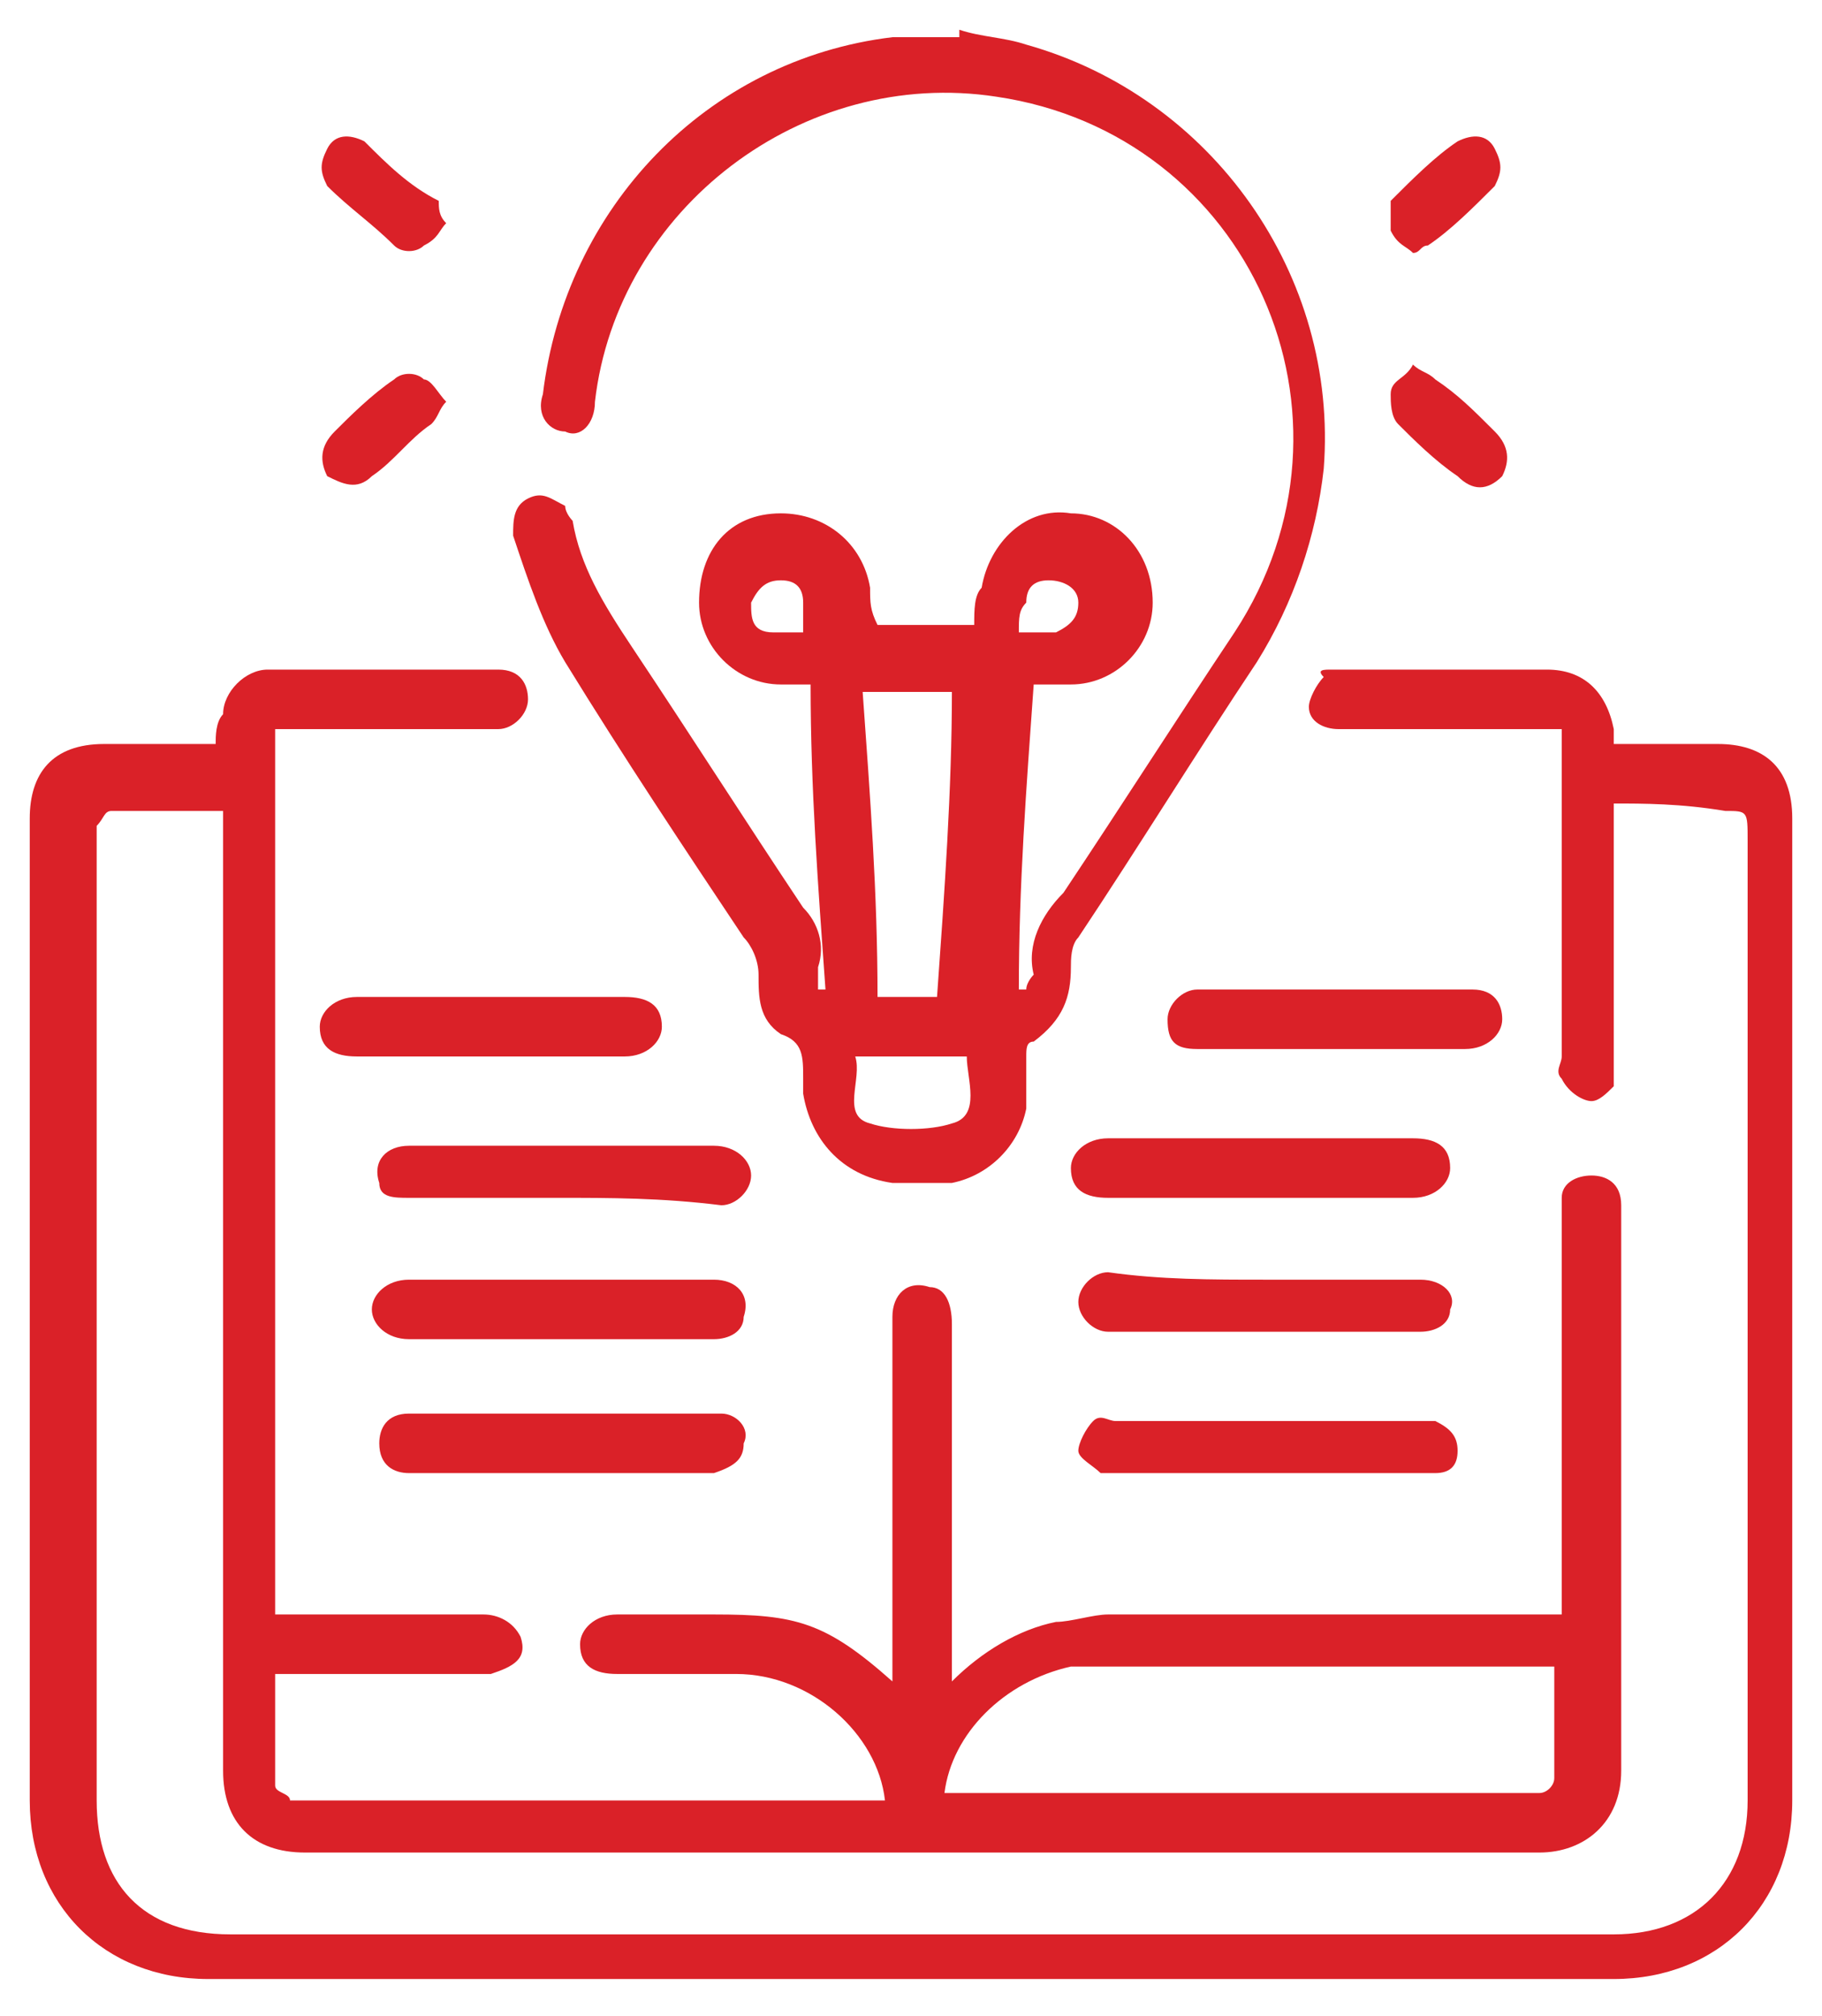 <?xml version="1.0" encoding="utf-8"?>
<!-- Generator: Adobe Illustrator 26.3.1, SVG Export Plug-In . SVG Version: 6.00 Build 0)  -->
<svg version="1.1" xmlns="http://www.w3.org/2000/svg" xmlns:xlink="http://www.w3.org/1999/xlink" x="0px" y="0px"
	 viewBox="0 0 24.5 27.1" style="enable-background:new 0 0 24.5 27.1;" xml:space="preserve">
<style type="text/css">
	.st0{fill:none;stroke:#00AEEF;stroke-width:1.656;stroke-dasharray:5.457,3.801;}
	.st1{fill:#DA2128;}
</style>
<g id="Layer_1">
	<line class="st0" x1="360.9" y1="-617.6" x2="372.3" y2="-629.7"/>
</g>
<g id="Layer_2">
	<path class="st1" d="M13.7,8.5c0.2,0,0.3,0,0.5,0c0.2-0.1,0.3-0.2,0.3-0.4c0-0.2-0.2-0.3-0.4-0.3c-0.2,0-0.3,0.1-0.3,0.3
		C13.7,8.2,13.7,8.3,13.7,8.5 M10.8,8.5c0-0.2,0-0.3,0-0.4c0-0.2-0.1-0.3-0.3-0.3c-0.2,0-0.3,0.1-0.4,0.3c0,0.2,0,0.4,0.3,0.4
		C10.5,8.5,10.6,8.5,10.8,8.5 M11.5,14.2c0.1,0.3-0.2,0.8,0.2,0.9c0.3,0.1,0.8,0.1,1.1,0c0.4-0.1,0.2-0.6,0.2-0.9H11.5z M12.6,13.4
		c0.1-1.4,0.2-2.8,0.2-4.1h-1.2c0.1,1.4,0.2,2.7,0.2,4.1H12.6z M12.9,0.4c0.3,0.1,0.6,0.1,0.9,0.2c2.5,0.7,4.2,3.1,4,5.7
		c-0.1,0.9-0.4,1.8-0.9,2.6c-0.8,1.2-1.6,2.5-2.4,3.7c-0.1,0.1-0.1,0.3-0.1,0.4c0,0.4-0.1,0.7-0.5,1c-0.1,0-0.1,0.1-0.1,0.2
		c0,0.2,0,0.5,0,0.7c-0.1,0.5-0.5,0.9-1,1c-0.3,0-0.6,0-0.8,0c-0.7-0.1-1.1-0.6-1.2-1.2c0-0.1,0-0.1,0-0.2c0-0.3,0-0.5-0.3-0.6
		c-0.3-0.2-0.3-0.5-0.3-0.8c0-0.2-0.1-0.4-0.2-0.5c-0.8-1.2-1.6-2.4-2.4-3.7C7.3,8.4,7.1,7.8,6.9,7.2c0-0.2,0-0.4,0.2-0.5
		c0.2-0.1,0.3,0,0.5,0.1C7.6,6.9,7.7,7,7.7,7c0.1,0.6,0.4,1.1,0.8,1.7c0.8,1.2,1.5,2.3,2.3,3.5c0.2,0.2,0.3,0.5,0.2,0.8
		c0,0.1,0,0.2,0,0.3c0,0,0.1,0,0.1,0c-0.1-1.4-0.2-2.7-0.2-4.1c-0.2,0-0.3,0-0.4,0c-0.6,0-1.1-0.5-1.1-1.1c0-0.7,0.4-1.2,1.1-1.2
		c0.6,0,1.1,0.4,1.2,1c0,0.2,0,0.3,0.1,0.5h1.3c0-0.2,0-0.4,0.1-0.5c0.1-0.6,0.6-1.1,1.2-1c0.6,0,1.1,0.5,1.1,1.2
		c0,0.6-0.5,1.1-1.1,1.1c-0.2,0-0.3,0-0.5,0c-0.1,1.4-0.2,2.7-0.2,4.1c0,0,0.1,0,0.1,0c0-0.1,0.1-0.2,0.1-0.2
		c-0.1-0.4,0.1-0.8,0.4-1.1c0.8-1.2,1.5-2.3,2.3-3.5c1.9-2.9,0.2-6.7-3.2-7.2c-2.6-0.4-5.1,1.5-5.4,4.1c0,0.3-0.2,0.5-0.4,0.4
		c-0.2,0-0.4-0.2-0.3-0.5c0.3-2.5,2.2-4.5,4.7-4.8c0,0,0.1,0,0.1,0H12.9z"/>
	<path class="st1" d="M12.7,24.1H13c2.3,0,4.6,0,7,0c0.2,0,0.4,0,0.7,0c0.1,0,0.2-0.1,0.2-0.2c0-0.5,0-1,0-1.5c-0.1,0-0.1,0-0.2,0
		c-2,0-4,0-5.9,0c-0.1,0-0.3,0-0.4,0C13.5,22.6,12.8,23.3,12.7,24.1 M21.7,10.8v0.3c0,1.1,0,2.2,0,3.2c0,0.1,0,0.2,0,0.3
		c-0.1,0.1-0.2,0.2-0.3,0.2c-0.1,0-0.3-0.1-0.4-0.3c-0.1-0.1,0-0.2,0-0.3c0-1.4,0-2.8,0-4.2V9.8h-0.3c-0.9,0-1.8,0-2.7,0
		c-0.2,0-0.4-0.1-0.4-0.3c0-0.1,0.1-0.3,0.2-0.4C17.7,9,17.8,9,17.9,9c1,0,1.9,0,2.9,0c0.5,0,0.8,0.3,0.9,0.8c0,0.1,0,0.1,0,0.2
		c0.5,0,1,0,1.4,0c0.6,0,1,0.3,1,1c0,4.4,0,8.8,0,13.2c0,1.4-1,2.4-2.4,2.4c-6.3,0-12.6,0-18.9,0c-1.4,0-2.4-1-2.4-2.4
		c0-4.4,0-8.8,0-13.2c0-0.6,0.3-1,1-1c0.5,0,1,0,1.5,0c0-0.1,0-0.3,0.1-0.4C3,9.3,3.3,9,3.6,9c1,0,2,0,3.1,0C7,9,7.1,9.2,7.1,9.4
		c0,0.2-0.2,0.4-0.4,0.4c-0.9,0-1.8,0-2.7,0H3.7v11.9h0.3c0.8,0,1.6,0,2.5,0c0.2,0,0.4,0.1,0.5,0.3c0.1,0.3-0.1,0.4-0.4,0.5
		c-0.8,0-1.6,0-2.4,0H3.7c0,0.5,0,1,0,1.5c0,0.1,0.2,0.1,0.2,0.2c0.2,0,0.4,0,0.7,0c2.3,0,4.6,0,7,0h0.3c-0.1-0.9-1-1.7-2-1.7
		c-0.5,0-1.1,0-1.6,0c-0.3,0-0.5-0.1-0.5-0.4c0-0.2,0.2-0.4,0.5-0.4c0.4,0,0.9,0,1.3,0c1.1,0,1.5,0.1,2.4,0.9v-0.3c0-1.5,0-3,0-4.6
		c0-0.3,0.2-0.5,0.5-0.4c0.2,0,0.3,0.2,0.3,0.5c0,1.5,0,3,0,4.5v0.3c0.4-0.4,0.9-0.7,1.4-0.8c0.2,0,0.5-0.1,0.7-0.1
		c1.9,0,3.9,0,5.8,0h0.3v-0.3c0-1.7,0-3.3,0-5c0-0.1,0-0.2,0-0.3c0-0.2,0.2-0.3,0.4-0.3c0.2,0,0.4,0.1,0.4,0.4c0,0.1,0,0.1,0,0.2
		c0,2.5,0,5,0,7.4c0,0.7-0.5,1.1-1.1,1.1c-5.5,0-11.1,0-16.6,0c-0.7,0-1.1-0.4-1.1-1.1c0-4.2,0-8.4,0-12.6v-0.3c-0.5,0-1,0-1.5,0
		c-0.1,0-0.1,0.1-0.2,0.2c0,0,0,0.1,0,0.2c0,4.3,0,8.6,0,12.9c0,1.1,0.6,1.8,1.8,1.8c6.2,0,12.4,0,18.6,0c1.1,0,1.8-0.7,1.8-1.8
		c0-4.3,0-8.6,0-12.9c0-0.4,0-0.4-0.3-0.4C22.6,10.8,22.1,10.8,21.7,10.8"/>
	<path class="st1" d="M17,19.1c0.7,0,1.3,0,2,0c0.1,0,0.2,0,0.3,0c0.2,0.1,0.3,0.2,0.3,0.4c0,0.2-0.1,0.3-0.3,0.3
		c-0.1,0-0.2,0-0.3,0c-1.3,0-2.6,0-3.9,0c-0.1,0-0.2,0-0.3,0c-0.1-0.1-0.3-0.2-0.3-0.3c0-0.1,0.1-0.3,0.2-0.4c0.1-0.1,0.2,0,0.3,0
		C15.7,19.1,16.4,19.1,17,19.1"/>
	<path class="st1" d="M7.6,19.8c-0.6,0-1.3,0-1.9,0c-0.1,0-0.2,0-0.2,0c-0.2,0-0.4-0.1-0.4-0.4c0-0.2,0.1-0.4,0.4-0.4
		c0.3,0,0.5,0,0.8,0c1.1,0,2.2,0,3.2,0c0.1,0,0.2,0,0.2,0c0.2,0,0.4,0.2,0.3,0.4c0,0.2-0.1,0.3-0.4,0.4c-0.3,0-0.6,0-0.9,0
		C8.4,19.8,8,19.8,7.6,19.8"/>
	<path class="st1" d="M7.5,16.1c-0.7,0-1.4,0-2,0c-0.2,0-0.4,0-0.4-0.2c-0.1-0.3,0.1-0.5,0.4-0.5c0.4,0,0.9,0,1.3,0
		c0.9,0,1.9,0,2.8,0c0.3,0,0.5,0.2,0.5,0.4c0,0.2-0.2,0.4-0.4,0.4C8.9,16.1,8.2,16.1,7.5,16.1"/>
	<path class="st1" d="M17,15.3c0.7,0,1.3,0,2,0c0.3,0,0.5,0.1,0.5,0.4c0,0.2-0.2,0.4-0.5,0.4c-1.4,0-2.7,0-4.1,0
		c-0.3,0-0.5-0.1-0.5-0.4c0-0.2,0.2-0.4,0.5-0.4C15.7,15.3,16.4,15.3,17,15.3"/>
	<path class="st1" d="M7.5,17.2c0.7,0,1.4,0,2.1,0c0.3,0,0.5,0.2,0.4,0.5C10,17.9,9.8,18,9.6,18c-0.9,0-1.7,0-2.6,0
		c-0.5,0-1,0-1.5,0C5.2,18,5,17.8,5,17.6c0-0.2,0.2-0.4,0.5-0.4C6.2,17.2,6.9,17.2,7.5,17.2"/>
	<path class="st1" d="M17,17.2c0.7,0,1.4,0,2.1,0c0.3,0,0.5,0.2,0.4,0.4c0,0.2-0.2,0.3-0.4,0.3c-1.4,0-2.8,0-4.2,0
		c-0.2,0-0.4-0.2-0.4-0.4c0-0.2,0.2-0.4,0.4-0.4C15.6,17.2,16.3,17.2,17,17.2L17,17.2z"/>
	<path class="st1" d="M6.6,13.4c0.6,0,1.2,0,1.8,0c0.3,0,0.5,0.1,0.5,0.4c0,0.2-0.2,0.4-0.5,0.4c-1.2,0-2.4,0-3.6,0
		c-0.3,0-0.5-0.1-0.5-0.4c0-0.2,0.2-0.4,0.5-0.4C5.4,13.4,6,13.4,6.6,13.4"/>
	<path class="st1" d="M17.9,14.1c-0.6,0-1.2,0-1.8,0c-0.3,0-0.4-0.1-0.4-0.4c0-0.2,0.2-0.4,0.4-0.4c1.2,0,2.5,0,3.7,0
		c0.3,0,0.4,0.2,0.4,0.4c0,0.2-0.2,0.4-0.5,0.4C19.2,14.1,18.5,14.1,17.9,14.1"/>
	<path class="st1" d="M19,4.9c0.1,0.1,0.2,0.1,0.3,0.2c0.3,0.2,0.5,0.4,0.8,0.7c0.2,0.2,0.2,0.4,0.1,0.6c-0.2,0.2-0.4,0.2-0.6,0
		c-0.3-0.2-0.6-0.5-0.8-0.7c-0.1-0.1-0.1-0.3-0.1-0.4C18.7,5.1,18.9,5.1,19,4.9"/>
	<path class="st1" d="M6,5.4C5.9,5.5,5.9,5.6,5.8,5.7C5.5,5.9,5.3,6.2,5,6.4C4.8,6.6,4.6,6.5,4.4,6.4C4.3,6.2,4.3,6,4.5,5.8
		C4.7,5.6,5,5.3,5.3,5.1C5.4,5,5.6,5,5.7,5.1C5.8,5.1,5.9,5.3,6,5.4"/>
	<path class="st1" d="M19,3.4c-0.1-0.1-0.2-0.1-0.3-0.3c0-0.1,0-0.3,0-0.4c0.3-0.3,0.6-0.6,0.9-0.8C19.8,1.8,20,1.8,20.1,2
		c0.1,0.2,0.1,0.3,0,0.5c-0.3,0.3-0.6,0.6-0.9,0.8C19.1,3.3,19.1,3.4,19,3.4"/>
	<path class="st1" d="M6,3C5.9,3.1,5.9,3.2,5.7,3.3c-0.1,0.1-0.3,0.1-0.4,0C5,3,4.7,2.8,4.4,2.5C4.3,2.3,4.3,2.2,4.4,2
		c0.1-0.2,0.3-0.2,0.5-0.1c0.3,0.3,0.6,0.6,1,0.8C5.9,2.8,5.9,2.9,6,3"/>
</g>
</svg>
